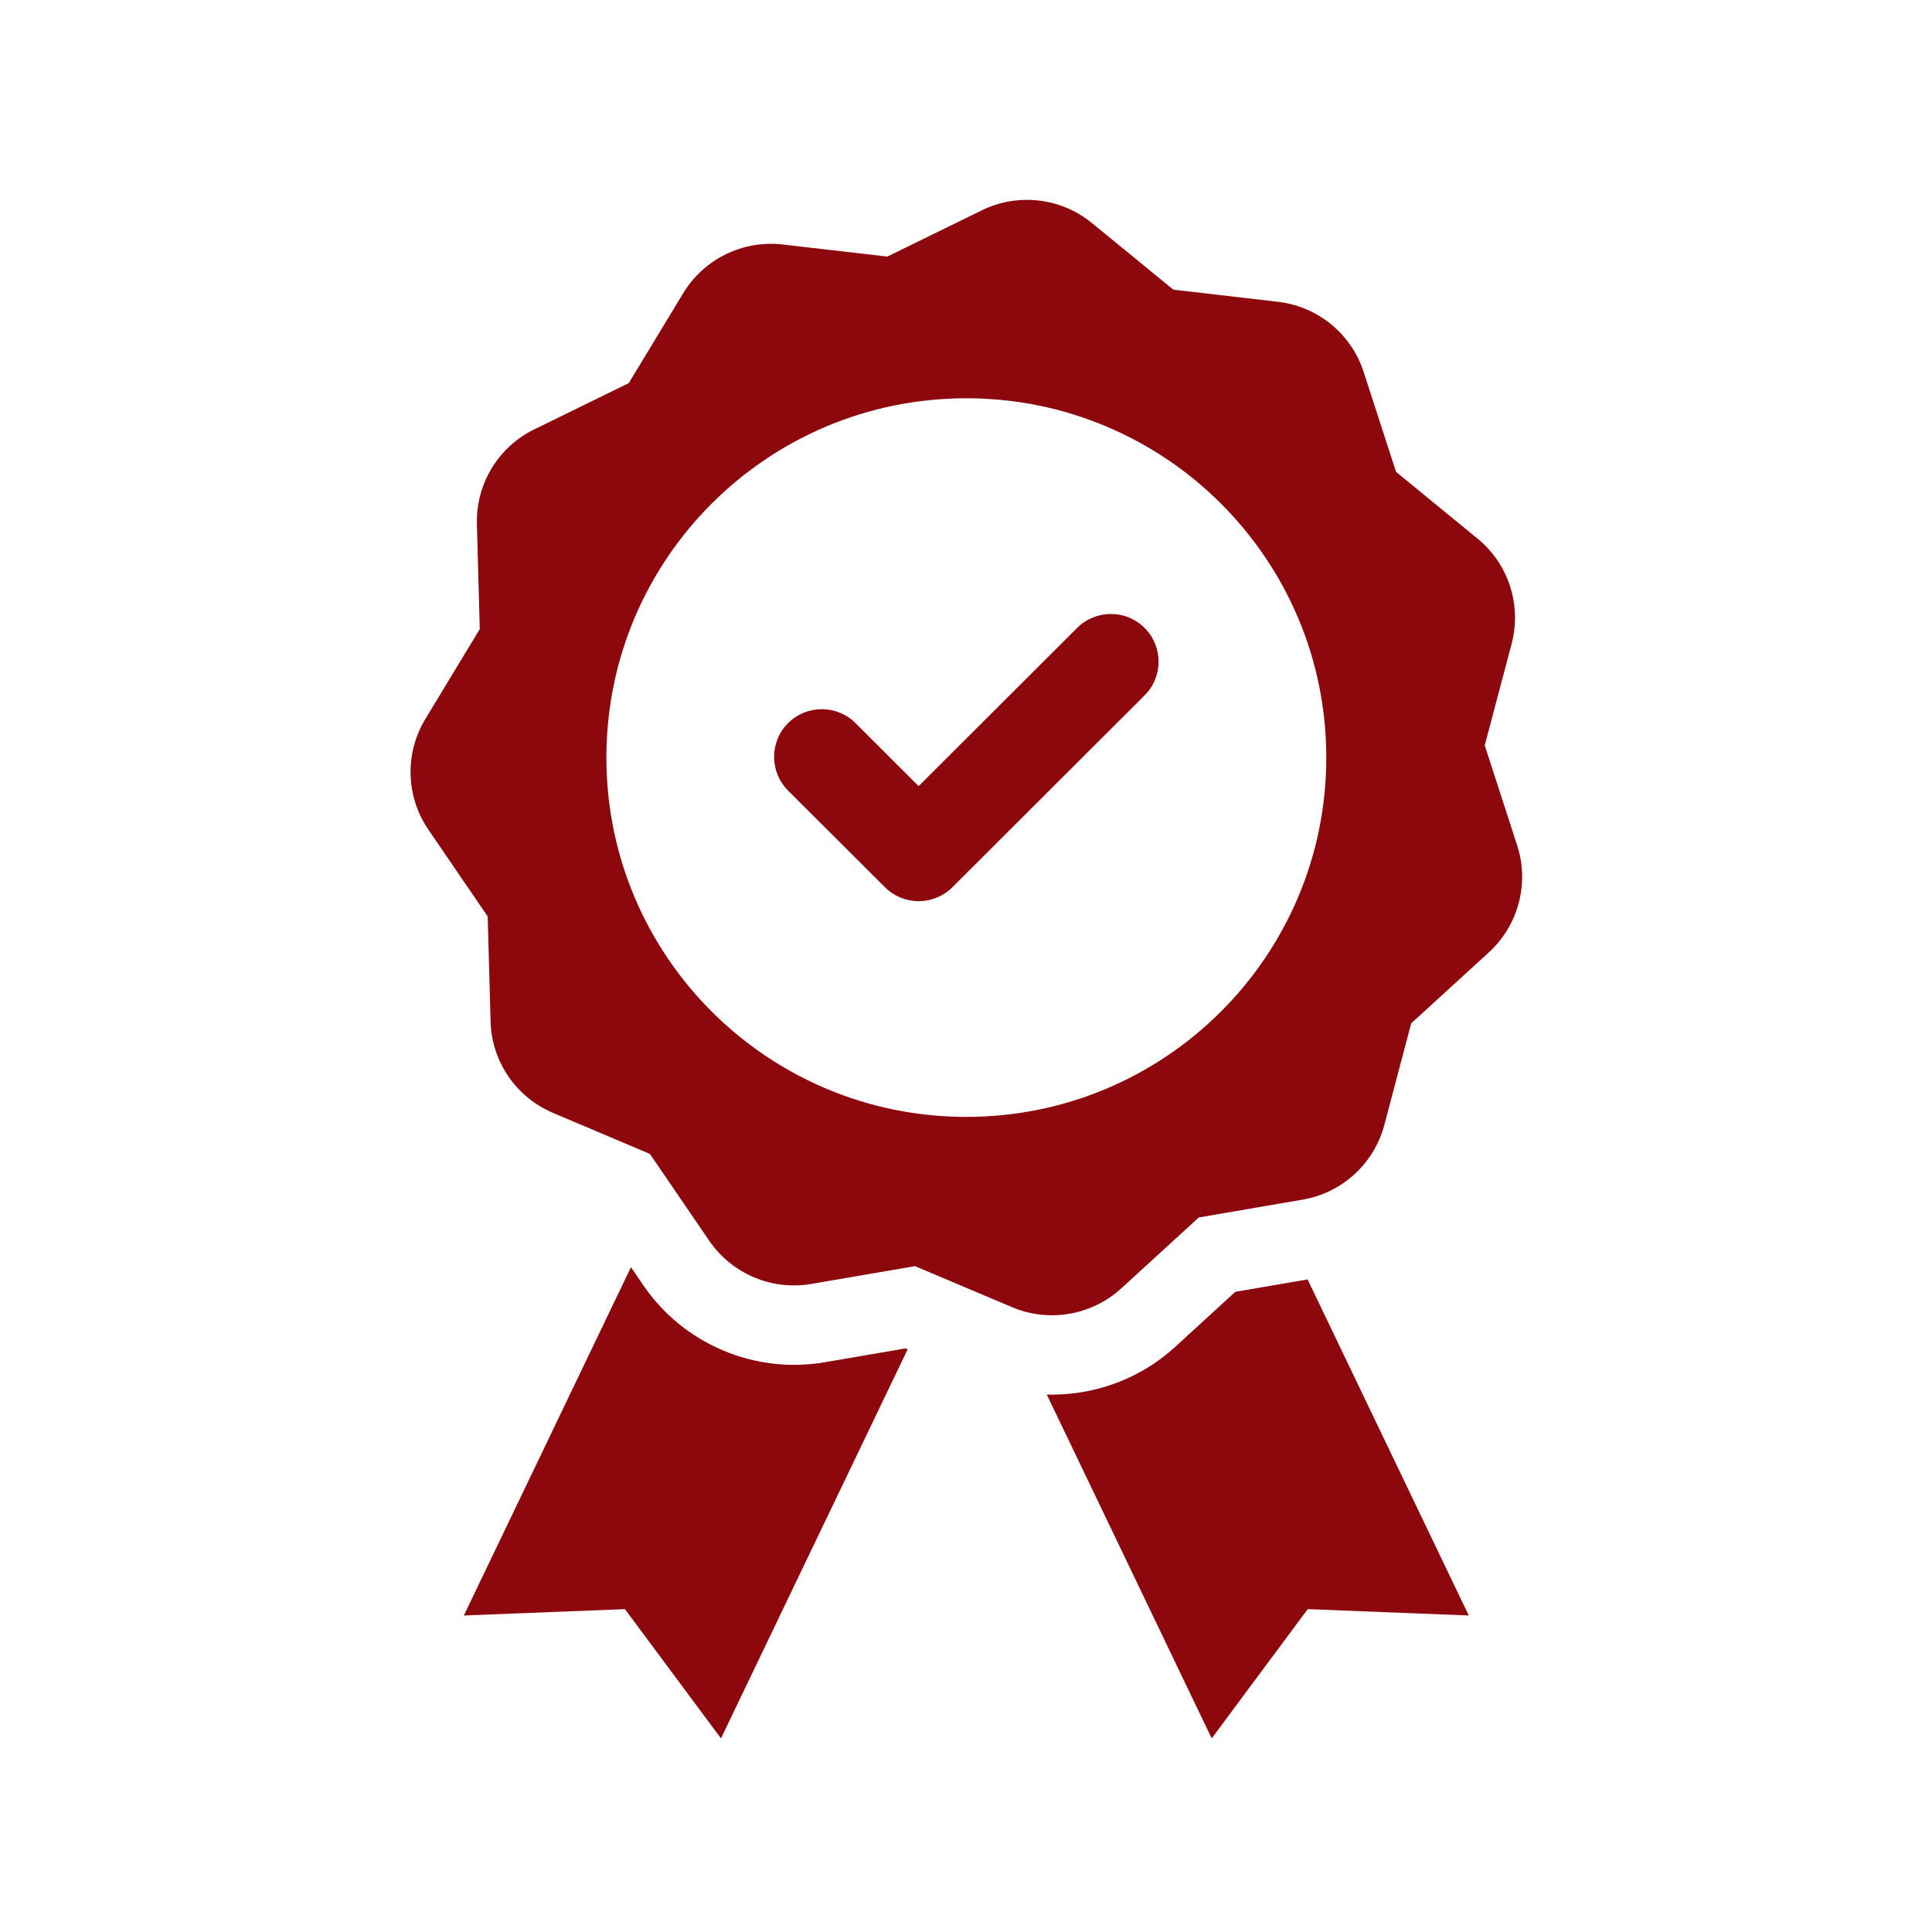 <?xml version="1.0" encoding="UTF-8"?><svg xmlns="http://www.w3.org/2000/svg" xmlns:xlink="http://www.w3.org/1999/xlink" contentScriptType="text/ecmascript" width="375" zoomAndPan="magnify" contentStyleType="text/css" viewBox="0 0 375 375" height="375" preserveAspectRatio="xMidYMid meet" version="1.0"><defs><clipPath id="clip-0"><path d="M 90 245 L 177 245 L 177 337.5 L 90 337.5 Z M 90 245 " clip-rule="nonzero"/></clipPath><clipPath id="clip-1"><path d="M 203 248 L 286 248 L 286 337.5 L 203 337.5 Z M 203 248 " clip-rule="nonzero"/></clipPath></defs><path fill="rgb(54.9%, 3.139%, 4.709%)" d="M 209.066 121.883 L 178.309 152.586 L 166.066 140.363 C 162.445 136.75 156.582 136.75 152.961 140.363 C 149.348 143.969 149.348 149.832 152.961 153.449 L 171.762 172.207 C 173.566 174.008 175.941 174.918 178.309 174.918 C 180.684 174.918 183.051 174.008 184.867 172.207 L 222.172 134.965 C 225.781 131.352 225.781 125.496 222.172 121.883 C 218.551 118.266 212.688 118.266 209.066 121.883 " fill-opacity="1" fill-rule="nonzero"/><g clip-path="url(#clip-0)"><path fill="rgb(54.9%, 3.139%, 4.709%)" d="M 160.098 264.41 C 146.488 266.742 132.68 260.898 124.902 249.512 L 122.469 245.957 L 90.031 313.566 L 121.301 312.332 L 139.941 337.422 L 176.172 261.906 L 175.762 261.727 L 160.098 264.41 " fill-opacity="1" fill-rule="nonzero"/></g><g clip-path="url(#clip-1)"><path fill="rgb(54.9%, 3.139%, 4.709%)" d="M 239.781 250.738 L 228.062 261.461 C 221.43 267.523 212.848 270.699 204.141 270.699 C 203.816 270.699 203.504 270.699 203.18 270.691 L 235.191 337.422 L 253.828 312.332 L 285.09 313.566 L 253.801 248.336 L 239.781 250.738 " fill-opacity="1" fill-rule="nonzero"/></g><path fill="rgb(54.9%, 3.139%, 4.709%)" d="M 187.566 216.789 C 148.977 216.789 117.699 185.562 117.699 147.043 C 117.699 108.523 148.977 77.305 187.566 77.305 C 226.152 77.305 257.434 108.523 257.434 147.043 C 257.434 185.562 226.152 216.789 187.566 216.789 Z M 294.48 164.082 L 288.188 144.68 L 293.406 124.965 C 295.391 117.441 292.809 109.453 286.773 104.527 L 270.977 91.594 L 264.684 72.191 C 262.289 64.793 255.777 59.469 248.043 58.578 L 227.75 56.223 L 211.953 43.301 C 205.93 38.367 197.574 37.398 190.57 40.824 L 172.234 49.801 L 151.934 47.457 C 144.199 46.555 136.641 50.258 132.613 56.906 L 122.043 74.363 L 103.699 83.34 C 96.703 86.758 92.352 93.949 92.57 101.727 L 93.121 122.109 L 82.562 139.559 C 78.523 146.219 78.762 154.613 83.152 161.039 L 94.66 177.879 L 95.223 198.27 C 95.43 206.051 100.172 212.977 107.348 216.012 L 126.148 223.98 L 137.66 240.824 C 142.051 247.254 149.797 250.527 157.477 249.211 L 177.605 245.758 L 196.426 253.715 C 203.59 256.754 211.879 255.328 217.629 250.082 L 232.691 236.305 L 252.832 232.852 C 260.512 231.535 266.707 225.859 268.703 218.344 L 273.914 198.629 L 288.988 184.852 C 294.727 179.598 296.875 171.484 294.48 164.082 " fill-opacity="1" fill-rule="nonzero"/></svg>